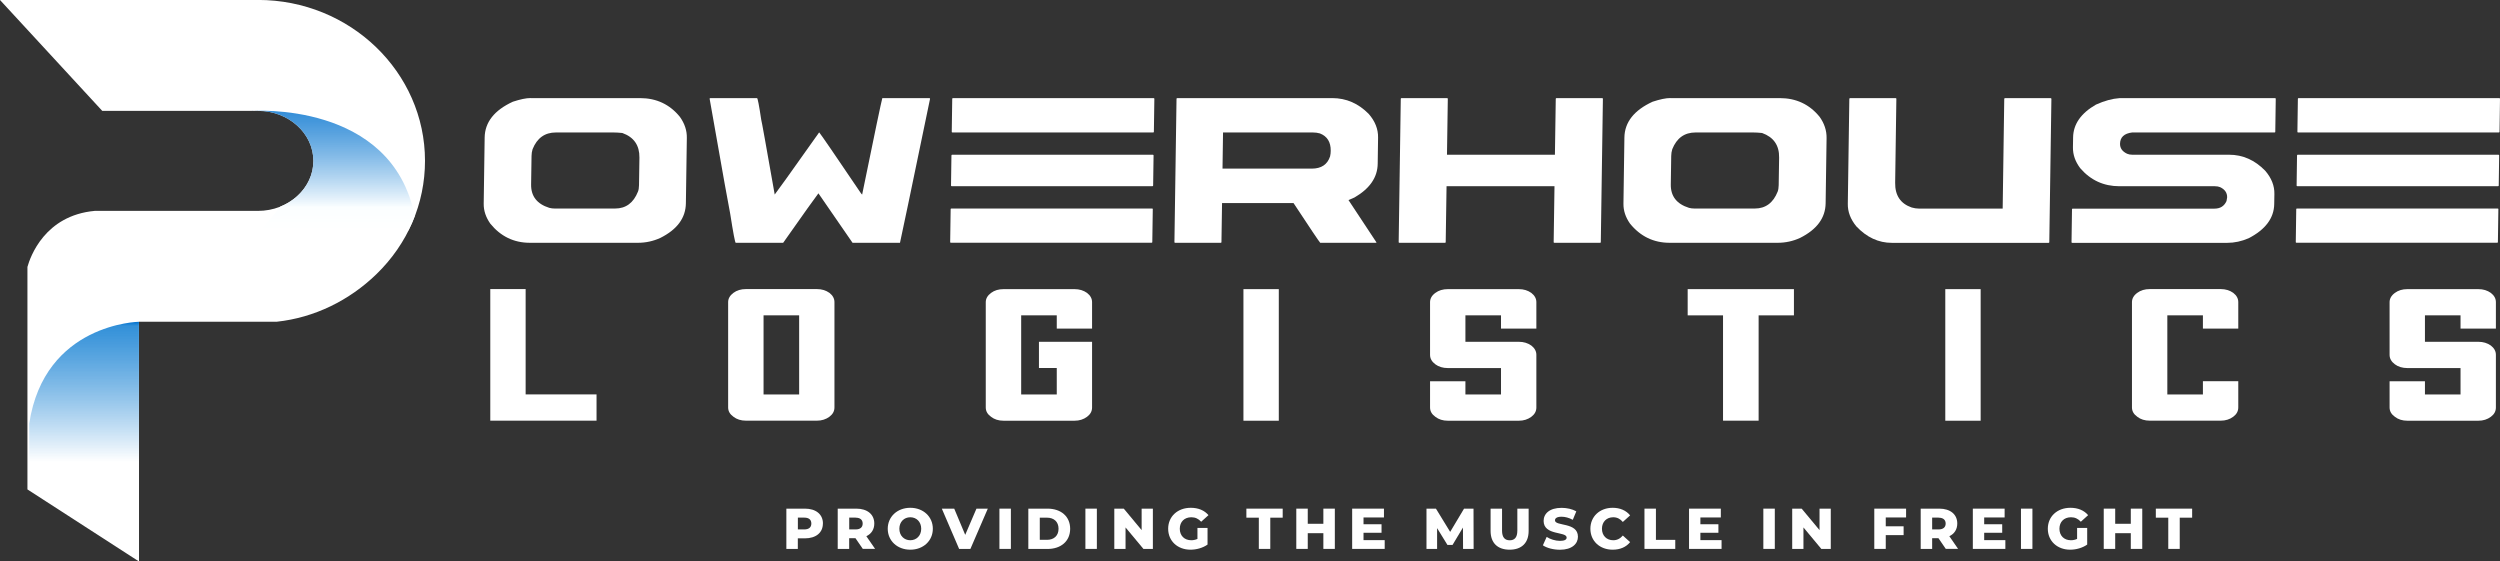 <?xml version="1.0" encoding="UTF-8"?>
<svg xmlns="http://www.w3.org/2000/svg" width="187" height="42" viewBox="0 0 187 42" fill="none">
  <rect x="0" y="0" width="187" height="42" fill="#333333" stroke="none"/>
  <g clip-path="url(#clip0_13_4)">
    <path d="M61.552 39.159C61.552 39.843 61.033 40.269 60.204 40.269H59.677V41.058H58.82V38.046H60.208C61.033 38.046 61.556 38.472 61.556 39.159H61.552ZM60.688 39.159C60.688 38.878 60.511 38.718 60.157 38.718H59.681V39.601H60.157C60.511 39.601 60.688 39.437 60.688 39.163V39.159Z" fill="white"></path>
    <path d="M63.986 40.257H63.518V41.058H62.661V38.046H64.049C64.874 38.046 65.397 38.472 65.397 39.159C65.397 39.601 65.181 39.929 64.803 40.109L65.456 41.054H64.536L63.986 40.253V40.257ZM63.998 38.718H63.522V39.601H63.998C64.351 39.601 64.528 39.437 64.528 39.163C64.528 38.89 64.351 38.722 63.998 38.722V38.718Z" fill="white"></path>
    <path d="M66.403 39.55C66.403 38.648 67.119 37.983 68.09 37.983C69.061 37.983 69.776 38.648 69.776 39.55C69.776 40.453 69.061 41.117 68.09 41.117C67.119 41.117 66.403 40.453 66.403 39.55ZM68.907 39.55C68.907 39.03 68.55 38.691 68.09 38.691C67.63 38.691 67.272 39.03 67.272 39.55C67.272 40.07 67.63 40.41 68.09 40.41C68.55 40.41 68.907 40.07 68.907 39.55Z" fill="white"></path>
    <path d="M73.888 38.046L72.587 41.058H71.742L70.448 38.046H71.376L72.198 40.007L73.039 38.046H73.888Z" fill="white"></path>
    <path d="M74.757 38.046H75.614V41.058H74.757V38.046Z" fill="white"></path>
    <path d="M76.919 38.046H78.354C79.36 38.046 80.048 38.628 80.048 39.554C80.048 40.48 79.36 41.062 78.354 41.062H76.919V38.05V38.046ZM78.318 40.379C78.833 40.379 79.179 40.074 79.179 39.55C79.179 39.026 78.833 38.722 78.318 38.722H77.776V40.375H78.318V40.379Z" fill="white"></path>
    <path d="M81.188 38.046H82.045V41.058H81.188V38.046Z" fill="white"></path>
    <path d="M86.235 38.046V41.058H85.528L84.191 39.452V41.058H83.35V38.046H84.058L85.394 39.652V38.046H86.235Z" fill="white"></path>
    <path d="M89.565 39.488H90.324V40.734C89.974 40.984 89.49 41.117 89.05 41.117C88.083 41.117 87.379 40.468 87.379 39.55C87.379 38.632 88.087 37.983 89.07 37.983C89.636 37.983 90.096 38.179 90.394 38.534L89.848 39.026C89.64 38.8 89.404 38.691 89.113 38.691C88.594 38.691 88.248 39.03 88.248 39.55C88.248 40.07 88.594 40.41 89.105 40.41C89.266 40.41 89.416 40.378 89.569 40.312V39.484L89.565 39.488Z" fill="white"></path>
    <path d="M94.16 38.722H93.229V38.046H95.945V38.722H95.017V41.058H94.16V38.722Z" fill="white"></path>
    <path d="M99.845 38.046V41.058H98.988V39.882H97.82V41.058H96.963V38.046H97.82V39.179H98.988V38.046H99.845Z" fill="white"></path>
    <path d="M103.575 40.398V41.058H101.142V38.046H103.52V38.706H101.991V39.214H103.339V39.851H101.991V40.402H103.575V40.398Z" fill="white"></path>
    <path d="M109.437 41.058L109.429 39.46L108.65 40.761H108.269L107.495 39.503V41.058H106.701V38.046H107.408L108.473 39.785L109.511 38.046H110.219L110.227 41.058H109.437Z" fill="white"></path>
    <path d="M111.496 39.714V38.046H112.353V39.691C112.353 40.206 112.57 40.414 112.927 40.414C113.285 40.414 113.497 40.206 113.497 39.691V38.046H114.342V39.714C114.342 40.613 113.816 41.117 112.919 41.117C112.023 41.117 111.496 40.613 111.496 39.714Z" fill="white"></path>
    <path d="M115.408 40.789L115.691 40.16C115.958 40.336 116.339 40.457 116.689 40.457C117.039 40.457 117.185 40.359 117.185 40.21C117.185 39.734 115.463 40.081 115.463 38.964C115.463 38.425 115.903 37.987 116.807 37.987C117.2 37.987 117.609 38.077 117.908 38.249L117.645 38.882C117.354 38.726 117.067 38.651 116.803 38.651C116.446 38.651 116.312 38.773 116.312 38.921C116.312 39.382 118.03 39.038 118.03 40.148C118.03 40.672 117.59 41.121 116.685 41.121C116.186 41.121 115.695 40.988 115.408 40.789Z" fill="white"></path>
    <path d="M118.961 39.55C118.961 38.632 119.665 37.983 120.628 37.983C121.186 37.983 121.638 38.186 121.933 38.55L121.387 39.042C121.198 38.816 120.962 38.691 120.671 38.691C120.172 38.691 119.826 39.034 119.826 39.55C119.826 40.066 120.172 40.41 120.671 40.41C120.962 40.41 121.194 40.285 121.387 40.058L121.933 40.55C121.638 40.918 121.19 41.117 120.628 41.117C119.665 41.117 118.961 40.468 118.961 39.55Z" fill="white"></path>
    <path d="M123.006 38.046H123.863V40.382H125.31V41.058H123.006V38.046Z" fill="white"></path>
    <path d="M128.773 40.398V41.058H126.34V38.046H128.718V38.706H127.189V39.214H128.537V39.851H127.189V40.402H128.773V40.398Z" fill="white"></path>
    <path d="M131.898 38.046H132.755V41.058H131.898V38.046Z" fill="white"></path>
    <path d="M136.942 38.046V41.058H136.234L134.898 39.452V41.058H134.057V38.046H134.764L136.101 39.652V38.046H136.942Z" fill="white"></path>
    <path d="M141.054 38.702V39.367H142.39V40.027H141.054V41.058H140.197V38.046H142.575V38.706H141.054V38.702Z" fill="white"></path>
    <path d="M144.993 40.257H144.525V41.058H143.668V38.046H145.056C145.881 38.046 146.404 38.472 146.404 39.159C146.404 39.601 146.188 39.929 145.811 40.109L146.463 41.054H145.543L144.993 40.253V40.257ZM145.001 38.718H144.525V39.601H145.001C145.355 39.601 145.535 39.437 145.535 39.163C145.535 38.89 145.358 38.722 145.001 38.722V38.718Z" fill="white"></path>
    <path d="M150.001 40.398V41.058H147.568V38.046H149.946V38.706H148.417V39.214H149.765V39.851H148.417V40.402H150.001V40.398Z" fill="white"></path>
    <path d="M151.169 38.046H152.025V41.058H151.169V38.046Z" fill="white"></path>
    <path d="M155.363 39.488H156.122V40.734C155.772 40.984 155.288 41.117 154.848 41.117C153.881 41.117 153.177 40.468 153.177 39.55C153.177 38.632 153.881 37.983 154.868 37.983C155.434 37.983 155.894 38.179 156.192 38.534L155.646 39.026C155.438 38.8 155.202 38.691 154.911 38.691C154.392 38.691 154.046 39.03 154.046 39.55C154.046 40.07 154.392 40.41 154.903 40.41C155.064 40.41 155.214 40.378 155.367 40.312V39.484L155.363 39.488Z" fill="white"></path>
    <path d="M160.241 38.046V41.058H159.384V39.882H158.217V41.058H157.36V38.046H158.217V39.179H159.384V38.046H160.241Z" fill="white"></path>
    <path d="M162.187 38.722H161.256V38.046H163.972V38.722H163.044V41.058H162.187V38.722Z" fill="white"></path>
    <path d="M39.696 7.338H47.872C49.103 7.338 50.097 7.807 50.856 8.741C51.21 9.237 51.387 9.764 51.375 10.315L51.304 15.207C51.288 16.305 50.651 17.169 49.39 17.798C48.859 18.04 48.301 18.161 47.711 18.161H39.637C38.442 18.161 37.451 17.685 36.673 16.727C36.339 16.251 36.173 15.754 36.181 15.235L36.252 10.292C36.268 9.143 36.971 8.248 38.363 7.608C38.913 7.428 39.354 7.334 39.692 7.334L39.696 7.338ZM39.759 11.671L39.727 13.801C39.715 14.676 40.167 15.258 41.087 15.547C41.217 15.582 41.355 15.598 41.496 15.598H46.009C46.815 15.598 47.385 15.176 47.719 14.336C47.77 14.215 47.794 14.055 47.798 13.852L47.829 11.792C47.841 10.87 47.416 10.257 46.551 9.948C46.3 9.921 46.076 9.909 45.887 9.909H41.579C40.753 9.909 40.171 10.327 39.837 11.159C39.786 11.327 39.759 11.499 39.759 11.675V11.671Z" fill="white"></path>
    <path d="M53.128 7.338H56.627C56.674 7.338 56.78 7.881 56.941 8.963C56.961 8.983 57.295 10.847 57.948 14.551C58.046 14.442 59.151 12.898 61.265 9.913H61.285C61.466 10.143 62.496 11.64 64.367 14.41C64.434 14.504 64.473 14.551 64.489 14.551C65.424 9.972 65.928 7.569 65.998 7.338H69.517C69.552 7.346 69.568 7.361 69.568 7.389C68.117 14.387 67.37 17.978 67.319 18.161H63.77L61.218 14.461C61.018 14.715 60.137 15.95 58.581 18.161H55.031C54.984 18.161 54.846 17.442 54.622 16.005C54.575 15.829 54.06 12.953 53.077 7.369L53.128 7.338Z" fill="white"></path>
    <path d="M71.16 15.598H86.177C86.212 15.598 86.228 15.61 86.228 15.637L86.192 18.107C86.192 18.142 86.172 18.157 86.141 18.157H71.124C71.089 18.157 71.073 18.142 71.073 18.107L71.109 15.637C71.117 15.61 71.132 15.598 71.16 15.598ZM71.219 11.574H86.235C86.271 11.581 86.287 11.597 86.287 11.624L86.255 13.875C86.255 13.91 86.235 13.926 86.204 13.926H71.187C71.152 13.926 71.136 13.91 71.136 13.875L71.168 11.624C71.176 11.589 71.191 11.574 71.219 11.574ZM71.278 7.338H86.294C86.33 7.346 86.346 7.361 86.346 7.389L86.31 9.858C86.31 9.893 86.29 9.909 86.259 9.909H71.242C71.207 9.909 71.191 9.893 71.191 9.858L71.227 7.389C71.234 7.354 71.25 7.338 71.278 7.338Z" fill="white"></path>
    <path d="M88.055 7.338H99.648C100.702 7.338 101.614 7.737 102.388 8.53C102.86 9.073 103.092 9.663 103.08 10.296L103.052 12.253C103.037 13.269 102.459 14.109 101.311 14.774L100.867 14.965L102.966 18.142L102.915 18.161H98.752C98.65 18.048 97.985 17.056 96.755 15.188H91.409L91.365 18.11C91.365 18.146 91.346 18.161 91.314 18.161H87.898C87.863 18.161 87.847 18.146 87.847 18.11L88.004 7.389C88.012 7.354 88.028 7.338 88.055 7.338ZM91.483 9.909L91.444 12.613H98.123C98.834 12.613 99.29 12.308 99.491 11.695C99.522 11.554 99.538 11.417 99.538 11.28C99.546 10.628 99.279 10.194 98.728 9.979C98.559 9.932 98.382 9.909 98.205 9.909H91.487H91.483Z" fill="white"></path>
    <path d="M104.829 7.338H108.245C108.281 7.346 108.296 7.361 108.296 7.389L108.234 11.574H116.308L116.371 7.389C116.379 7.354 116.394 7.338 116.422 7.338H119.846C119.881 7.346 119.897 7.361 119.897 7.389L119.74 18.11C119.74 18.146 119.72 18.161 119.689 18.161H116.265C116.229 18.161 116.214 18.146 116.214 18.11L116.276 13.926H108.202L108.139 18.11C108.139 18.146 108.12 18.161 108.088 18.161H104.672C104.637 18.161 104.621 18.146 104.621 18.11L104.778 7.389C104.786 7.354 104.802 7.338 104.829 7.338Z" fill="white"></path>
    <path d="M124.948 7.338H133.125C134.355 7.338 135.35 7.807 136.109 8.741C136.462 9.237 136.635 9.764 136.628 10.315L136.557 15.207C136.541 16.305 135.9 17.169 134.642 17.798C134.112 18.04 133.553 18.161 132.964 18.161H124.889C123.694 18.161 122.704 17.685 121.925 16.727C121.591 16.251 121.426 15.754 121.434 15.235L121.505 10.292C121.521 9.143 122.224 8.248 123.616 7.608C124.166 7.428 124.606 7.334 124.944 7.334L124.948 7.338ZM125.007 11.671L124.976 13.801C124.964 14.676 125.416 15.258 126.336 15.547C126.466 15.582 126.603 15.598 126.745 15.598H131.258C132.064 15.598 132.634 15.176 132.968 14.336C133.015 14.215 133.042 14.055 133.046 13.852L133.078 11.792C133.094 10.87 132.665 10.257 131.804 9.948C131.553 9.921 131.328 9.909 131.136 9.909H126.827C125.998 9.909 125.42 10.327 125.086 11.159C125.035 11.327 125.007 11.499 125.007 11.675V11.671Z" fill="white"></path>
    <path d="M138.381 7.338H141.797C141.832 7.346 141.848 7.361 141.848 7.389L141.758 13.664C141.742 14.614 142.155 15.231 142.992 15.52C143.185 15.575 143.361 15.602 143.523 15.602H149.8L149.918 7.393C149.926 7.358 149.942 7.342 149.97 7.342H153.393C153.429 7.35 153.445 7.365 153.445 7.393L153.287 18.114C153.287 18.15 153.268 18.165 153.236 18.165H141.514C140.515 18.165 139.631 17.755 138.856 16.934C138.42 16.403 138.204 15.84 138.216 15.239L138.33 7.393C138.338 7.358 138.353 7.342 138.381 7.342V7.338Z" fill="white"></path>
    <path d="M158.531 7.338H170.175C170.21 7.346 170.226 7.361 170.226 7.389L170.191 9.858C170.191 9.893 170.171 9.909 170.14 9.909H159.483C158.885 9.983 158.586 10.265 158.578 10.757C158.575 11.085 158.751 11.335 159.113 11.503C159.223 11.55 159.353 11.574 159.502 11.574H166.743C167.761 11.574 168.658 11.972 169.432 12.765C169.904 13.308 170.136 13.891 170.124 14.512L170.112 15.258C170.096 16.313 169.46 17.169 168.198 17.821C167.675 18.048 167.14 18.165 166.594 18.165H155.001C154.966 18.165 154.95 18.15 154.95 18.114L154.986 15.645C154.993 15.618 155.009 15.606 155.037 15.606H165.643C166.075 15.606 166.374 15.418 166.543 15.039C166.574 14.879 166.586 14.785 166.59 14.758C166.594 14.422 166.421 14.168 166.067 14C165.957 13.953 165.823 13.93 165.67 13.93H158.531C157.356 13.93 156.377 13.48 155.599 12.578C155.229 12.085 155.048 11.57 155.056 11.023L155.068 10.276C155.084 9.288 155.654 8.471 156.774 7.826C157.415 7.537 158.001 7.377 158.535 7.342L158.531 7.338Z" fill="white"></path>
    <path d="M171.81 15.598H186.827C186.862 15.598 186.878 15.61 186.878 15.637L186.843 18.107C186.843 18.142 186.823 18.157 186.792 18.157H171.775C171.74 18.157 171.724 18.142 171.724 18.107L171.759 15.637C171.767 15.61 171.783 15.598 171.81 15.598ZM171.869 11.574H186.886C186.921 11.581 186.937 11.597 186.937 11.624L186.906 13.875C186.906 13.91 186.89 13.926 186.855 13.926H171.838C171.803 13.926 171.787 13.91 171.787 13.875L171.818 11.624C171.826 11.589 171.842 11.574 171.869 11.574ZM171.932 7.338H186.949C186.984 7.346 187 7.361 187 7.389L186.965 9.858C186.965 9.893 186.945 9.909 186.914 9.909H171.897C171.862 9.909 171.846 9.893 171.846 9.858L171.881 7.389C171.889 7.354 171.905 7.338 171.932 7.338Z" fill="white"></path>
    <path d="M44.621 29.504V31.466H36.673V21.623H39.318V29.5H44.625L44.621 29.504Z" fill="white"></path>
    <path d="M62.417 22.6V30.477C62.417 30.755 62.291 30.985 62.04 31.173C61.776 31.368 61.466 31.466 61.104 31.466H55.797C55.424 31.466 55.113 31.368 54.862 31.173C54.598 30.985 54.465 30.755 54.465 30.477V22.6C54.465 22.334 54.598 22.1 54.862 21.905C55.113 21.717 55.424 21.623 55.797 21.623H61.104C61.466 21.623 61.776 21.717 62.04 21.905C62.291 22.1 62.417 22.331 62.417 22.6ZM57.114 29.504H59.776V23.589H57.114V29.504Z" fill="white"></path>
    <path d="M79.046 24.577V23.589H76.384V29.504H79.046V27.527H77.713V25.566H81.687V30.481C81.687 30.759 81.561 30.989 81.31 31.177C81.046 31.372 80.736 31.47 80.374 31.47H75.067C74.694 31.47 74.383 31.372 74.132 31.177C73.868 30.989 73.735 30.759 73.735 30.481V22.604C73.735 22.338 73.868 22.104 74.132 21.909C74.383 21.721 74.694 21.627 75.067 21.627H80.374C80.736 21.627 81.046 21.721 81.31 21.909C81.561 22.104 81.687 22.334 81.687 22.604V24.581H79.042L79.046 24.577Z" fill="white"></path>
    <path d="M93.009 21.627H95.654V31.47H93.009V21.627Z" fill="white"></path>
    <path d="M112.275 24.577V23.589H109.613V25.566H113.607C113.969 25.566 114.279 25.66 114.543 25.847C114.794 26.042 114.92 26.273 114.92 26.543V30.481C114.92 30.759 114.794 30.989 114.543 31.177C114.279 31.372 113.969 31.47 113.607 31.47H108.3C107.927 31.47 107.616 31.372 107.365 31.177C107.101 30.989 106.968 30.759 106.968 30.481V28.52H109.613V29.508H112.275V27.531H108.3C107.927 27.531 107.616 27.437 107.365 27.25C107.101 27.054 106.968 26.82 106.968 26.543V22.604C106.968 22.338 107.097 22.104 107.365 21.909C107.616 21.721 107.927 21.627 108.3 21.627H113.607C113.969 21.627 114.279 21.721 114.543 21.909C114.794 22.104 114.92 22.334 114.92 22.604V24.581H112.275V24.577Z" fill="white"></path>
    <path d="M134.19 23.589H131.545V31.466H128.883V23.589H126.238V21.627H134.186V23.589H134.19Z" fill="white"></path>
    <path d="M145.508 21.627H148.153V31.47H145.508V21.627Z" fill="white"></path>
    <path d="M164.778 24.577V23.589H162.116V29.504H164.778V28.516H167.423V30.477C167.423 30.755 167.298 30.985 167.046 31.173C166.783 31.368 166.472 31.466 166.11 31.466H160.803C160.43 31.466 160.119 31.368 159.868 31.173C159.604 30.985 159.471 30.755 159.471 30.477V22.6C159.471 22.334 159.601 22.1 159.868 21.905C160.119 21.717 160.43 21.623 160.803 21.623H166.11C166.472 21.623 166.783 21.717 167.046 21.905C167.298 22.1 167.423 22.331 167.423 22.6V24.577H164.778Z" fill="white"></path>
    <path d="M184.048 24.577V23.589H181.386V25.566H185.38C185.742 25.566 186.053 25.66 186.316 25.847C186.568 26.042 186.693 26.273 186.693 26.543V30.481C186.693 30.759 186.568 30.989 186.316 31.177C186.053 31.372 185.742 31.47 185.38 31.47H180.073C179.7 31.47 179.389 31.372 179.138 31.177C178.875 30.989 178.741 30.759 178.741 30.481V28.52H181.386V29.508H184.048V27.531H180.073C179.7 27.531 179.389 27.437 179.138 27.25C178.875 27.054 178.741 26.82 178.741 26.543V22.604C178.741 22.338 178.871 22.104 179.138 21.909C179.389 21.721 179.7 21.627 180.073 21.627H185.38C185.742 21.627 186.053 21.721 186.316 21.909C186.568 22.104 186.693 22.334 186.693 22.604V24.581H184.048V24.577Z" fill="white"></path>
    <path d="M19.297 1.09038e-06H0L7.65 8.295H19.297C21.581 8.295 23.441 9.972 23.441 12.035C23.441 14.098 21.581 15.774 19.297 15.774H7.088C3.345 16.114 2.26 19.216 2.052 19.966V36.608L10.398 42V24.065H20.705C23.52 23.761 26.126 22.475 28.154 20.51C30.497 18.239 31.79 15.227 31.79 12.031C31.79 5.396 26.189 -0.004 19.301 -0.004L19.297 1.09038e-06Z" fill="white"></path>
    <path d="M18.849 8.291C18.948 8.303 19.011 8.28 19.101 8.291H19.294C21.578 8.291 23.437 9.968 23.437 12.031C23.437 13.551 22.427 14.86 20.98 15.446C20.296 16.329 19.62 17.087 19.459 17.231H30.556C30.623 17.056 30.678 16.946 30.725 16.876C30.831 16.645 30.93 16.407 31.02 16.172C29.329 7.51 18.841 8.299 18.841 8.299L18.849 8.291Z" fill="url(#paint0_linear_13_4)"></path>
    <path d="M10.394 24.069C10.394 24.069 3.318 24.175 2.186 31.692V34.549L10.394 39.941V24.073V24.069Z" fill="url(#paint1_linear_13_4)"></path>
  </g>
  <defs>
    <linearGradient id="paint0_linear_13_4" x1="24.939" y1="8.272" x2="24.939" y2="17.231" gradientUnits="userSpaceOnUse">
      <stop stop-color="#0071CE" stop-opacity="0.8"></stop>
      <stop offset="0.81" stop-color="#FBFEFF"></stop>
      <stop offset="1" stop-color="white"></stop>
    </linearGradient>
    <linearGradient id="paint1_linear_13_4" x1="6.29" y1="24.069" x2="6.29" y2="39.937" gradientUnits="userSpaceOnUse">
      <stop stop-color="#0071CE"></stop>
      <stop offset="0.02" stop-color="#0075CF" stop-opacity="0.8"></stop>
      <stop offset="0.66" stop-color="white"></stop>
    </linearGradient>
    <clipPath id="clip0_13_4">
      <rect width="187" height="42" fill="white"></rect>
    </clipPath>
  </defs>
</svg>
